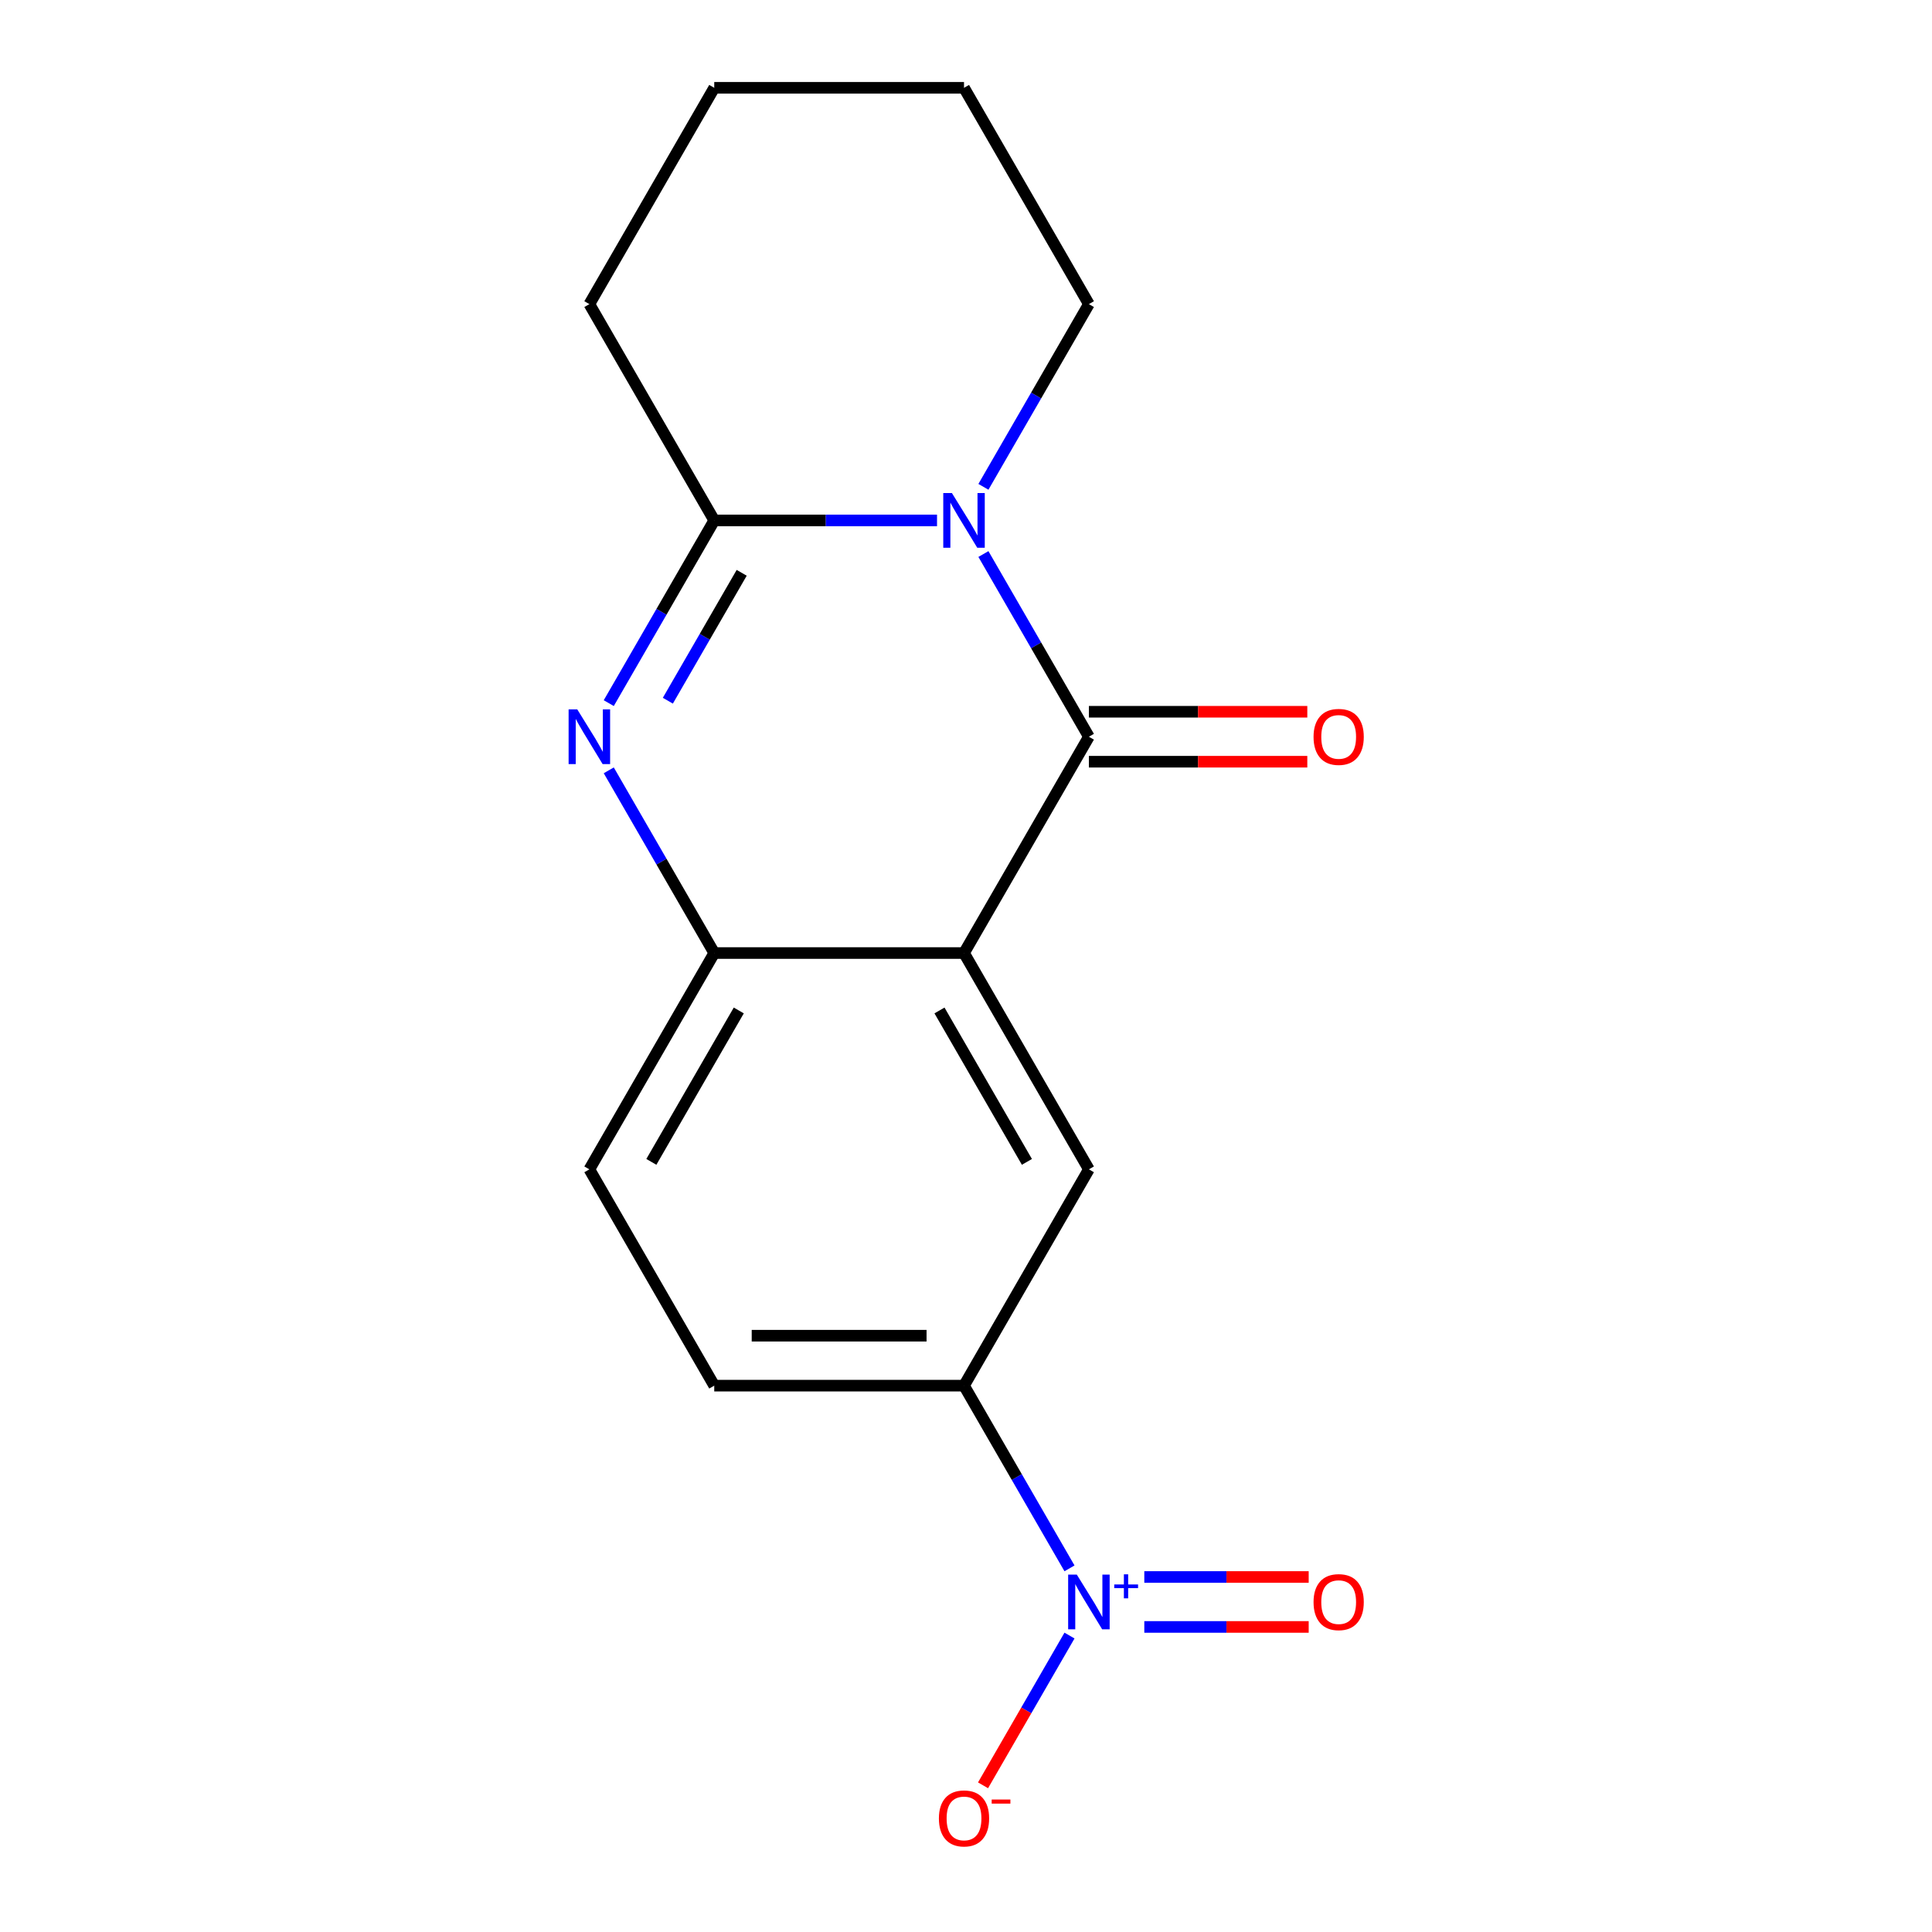 <?xml version='1.0' encoding='iso-8859-1'?>
<svg version='1.1' baseProfile='full'
              xmlns='http://www.w3.org/2000/svg'
                      xmlns:rdkit='http://www.rdkit.org/xml'
                      xmlns:xlink='http://www.w3.org/1999/xlink'
                  xml:space='preserve'
width='1000px' height='1000px' viewBox='0 0 1000 1000'>
<!-- END OF HEADER -->
<rect style='opacity:1.0;fill:#FFFFFF;stroke:none' width='1000' height='1000' x='0' y='0'> </rect>
<path class='bond-0' d='M 509.014,286.765 L 536.313,334.049' style='fill:none;fill-rule:evenodd;stroke:#0000FF;stroke-width:6px;stroke-linecap:butt;stroke-linejoin:miter;stroke-opacity:1' />
<path class='bond-0' d='M 536.313,334.049 L 563.613,381.333' style='fill:none;fill-rule:evenodd;stroke:#000000;stroke-width:6px;stroke-linecap:butt;stroke-linejoin:miter;stroke-opacity:1' />
<path class='bond-3' d='M 485.001,269.373 L 427.347,269.373' style='fill:none;fill-rule:evenodd;stroke:#0000FF;stroke-width:6px;stroke-linecap:butt;stroke-linejoin:miter;stroke-opacity:1' />
<path class='bond-3' d='M 427.347,269.373 L 369.693,269.373' style='fill:none;fill-rule:evenodd;stroke:#000000;stroke-width:6px;stroke-linecap:butt;stroke-linejoin:miter;stroke-opacity:1' />
<path class='bond-13' d='M 509.014,251.981 L 536.313,204.698' style='fill:none;fill-rule:evenodd;stroke:#0000FF;stroke-width:6px;stroke-linecap:butt;stroke-linejoin:miter;stroke-opacity:1' />
<path class='bond-13' d='M 536.313,204.698 L 563.613,157.414' style='fill:none;fill-rule:evenodd;stroke:#000000;stroke-width:6px;stroke-linecap:butt;stroke-linejoin:miter;stroke-opacity:1' />
<path class='bond-1' d='M 563.613,381.333 L 498.973,493.292' style='fill:none;fill-rule:evenodd;stroke:#000000;stroke-width:6px;stroke-linecap:butt;stroke-linejoin:miter;stroke-opacity:1' />
<path class='bond-9' d='M 563.613,394.261 L 620.137,394.261' style='fill:none;fill-rule:evenodd;stroke:#000000;stroke-width:6px;stroke-linecap:butt;stroke-linejoin:miter;stroke-opacity:1' />
<path class='bond-9' d='M 620.137,394.261 L 676.66,394.261' style='fill:none;fill-rule:evenodd;stroke:#FF0000;stroke-width:6px;stroke-linecap:butt;stroke-linejoin:miter;stroke-opacity:1' />
<path class='bond-9' d='M 563.613,368.405 L 620.137,368.405' style='fill:none;fill-rule:evenodd;stroke:#000000;stroke-width:6px;stroke-linecap:butt;stroke-linejoin:miter;stroke-opacity:1' />
<path class='bond-9' d='M 620.137,368.405 L 676.66,368.405' style='fill:none;fill-rule:evenodd;stroke:#FF0000;stroke-width:6px;stroke-linecap:butt;stroke-linejoin:miter;stroke-opacity:1' />
<path class='bond-6' d='M 498.973,493.292 L 563.613,605.252' style='fill:none;fill-rule:evenodd;stroke:#000000;stroke-width:6px;stroke-linecap:butt;stroke-linejoin:miter;stroke-opacity:1' />
<path class='bond-6' d='M 486.277,523.014 L 531.525,601.386' style='fill:none;fill-rule:evenodd;stroke:#000000;stroke-width:6px;stroke-linecap:butt;stroke-linejoin:miter;stroke-opacity:1' />
<path class='bond-18' d='M 498.973,493.292 L 369.693,493.292' style='fill:none;fill-rule:evenodd;stroke:#000000;stroke-width:6px;stroke-linecap:butt;stroke-linejoin:miter;stroke-opacity:1' />
<path class='bond-2' d='M 315.095,363.941 L 342.394,316.657' style='fill:none;fill-rule:evenodd;stroke:#0000FF;stroke-width:6px;stroke-linecap:butt;stroke-linejoin:miter;stroke-opacity:1' />
<path class='bond-2' d='M 342.394,316.657 L 369.693,269.373' style='fill:none;fill-rule:evenodd;stroke:#000000;stroke-width:6px;stroke-linecap:butt;stroke-linejoin:miter;stroke-opacity:1' />
<path class='bond-2' d='M 345.676,362.684 L 364.786,329.585' style='fill:none;fill-rule:evenodd;stroke:#0000FF;stroke-width:6px;stroke-linecap:butt;stroke-linejoin:miter;stroke-opacity:1' />
<path class='bond-2' d='M 364.786,329.585 L 383.895,296.487' style='fill:none;fill-rule:evenodd;stroke:#000000;stroke-width:6px;stroke-linecap:butt;stroke-linejoin:miter;stroke-opacity:1' />
<path class='bond-5' d='M 315.095,398.725 L 342.394,446.009' style='fill:none;fill-rule:evenodd;stroke:#0000FF;stroke-width:6px;stroke-linecap:butt;stroke-linejoin:miter;stroke-opacity:1' />
<path class='bond-5' d='M 342.394,446.009 L 369.693,493.292' style='fill:none;fill-rule:evenodd;stroke:#000000;stroke-width:6px;stroke-linecap:butt;stroke-linejoin:miter;stroke-opacity:1' />
<path class='bond-14' d='M 369.693,269.373 L 305.053,157.414' style='fill:none;fill-rule:evenodd;stroke:#000000;stroke-width:6px;stroke-linecap:butt;stroke-linejoin:miter;stroke-opacity:1' />
<path class='bond-4' d='M 553.571,811.779 L 526.272,764.495' style='fill:none;fill-rule:evenodd;stroke:#0000FF;stroke-width:6px;stroke-linecap:butt;stroke-linejoin:miter;stroke-opacity:1' />
<path class='bond-4' d='M 526.272,764.495 L 498.973,717.211' style='fill:none;fill-rule:evenodd;stroke:#000000;stroke-width:6px;stroke-linecap:butt;stroke-linejoin:miter;stroke-opacity:1' />
<path class='bond-8' d='M 553.571,846.563 L 531.194,885.321' style='fill:none;fill-rule:evenodd;stroke:#0000FF;stroke-width:6px;stroke-linecap:butt;stroke-linejoin:miter;stroke-opacity:1' />
<path class='bond-8' d='M 531.194,885.321 L 508.817,924.08' style='fill:none;fill-rule:evenodd;stroke:#FF0000;stroke-width:6px;stroke-linecap:butt;stroke-linejoin:miter;stroke-opacity:1' />
<path class='bond-10' d='M 592.29,842.099 L 634.833,842.099' style='fill:none;fill-rule:evenodd;stroke:#0000FF;stroke-width:6px;stroke-linecap:butt;stroke-linejoin:miter;stroke-opacity:1' />
<path class='bond-10' d='M 634.833,842.099 L 677.377,842.099' style='fill:none;fill-rule:evenodd;stroke:#FF0000;stroke-width:6px;stroke-linecap:butt;stroke-linejoin:miter;stroke-opacity:1' />
<path class='bond-10' d='M 592.29,816.243 L 634.833,816.243' style='fill:none;fill-rule:evenodd;stroke:#0000FF;stroke-width:6px;stroke-linecap:butt;stroke-linejoin:miter;stroke-opacity:1' />
<path class='bond-10' d='M 634.833,816.243 L 677.377,816.243' style='fill:none;fill-rule:evenodd;stroke:#FF0000;stroke-width:6px;stroke-linecap:butt;stroke-linejoin:miter;stroke-opacity:1' />
<path class='bond-11' d='M 369.693,493.292 L 305.053,605.252' style='fill:none;fill-rule:evenodd;stroke:#000000;stroke-width:6px;stroke-linecap:butt;stroke-linejoin:miter;stroke-opacity:1' />
<path class='bond-11' d='M 382.389,523.014 L 337.141,601.386' style='fill:none;fill-rule:evenodd;stroke:#000000;stroke-width:6px;stroke-linecap:butt;stroke-linejoin:miter;stroke-opacity:1' />
<path class='bond-7' d='M 563.613,605.252 L 498.973,717.211' style='fill:none;fill-rule:evenodd;stroke:#000000;stroke-width:6px;stroke-linecap:butt;stroke-linejoin:miter;stroke-opacity:1' />
<path class='bond-19' d='M 498.973,717.211 L 369.693,717.211' style='fill:none;fill-rule:evenodd;stroke:#000000;stroke-width:6px;stroke-linecap:butt;stroke-linejoin:miter;stroke-opacity:1' />
<path class='bond-19' d='M 479.581,691.355 L 389.085,691.355' style='fill:none;fill-rule:evenodd;stroke:#000000;stroke-width:6px;stroke-linecap:butt;stroke-linejoin:miter;stroke-opacity:1' />
<path class='bond-12' d='M 305.053,605.252 L 369.693,717.211' style='fill:none;fill-rule:evenodd;stroke:#000000;stroke-width:6px;stroke-linecap:butt;stroke-linejoin:miter;stroke-opacity:1' />
<path class='bond-15' d='M 563.613,157.414 L 498.973,45.455' style='fill:none;fill-rule:evenodd;stroke:#000000;stroke-width:6px;stroke-linecap:butt;stroke-linejoin:miter;stroke-opacity:1' />
<path class='bond-17' d='M 305.053,157.414 L 369.693,45.455' style='fill:none;fill-rule:evenodd;stroke:#000000;stroke-width:6px;stroke-linecap:butt;stroke-linejoin:miter;stroke-opacity:1' />
<path class='bond-16' d='M 498.973,45.455 L 369.693,45.455' style='fill:none;fill-rule:evenodd;stroke:#000000;stroke-width:6px;stroke-linecap:butt;stroke-linejoin:miter;stroke-opacity:1' />
<path  class='atom-0' d='M 492.713 255.213
L 501.993 270.213
Q 502.913 271.693, 504.393 274.373
Q 505.873 277.053, 505.953 277.213
L 505.953 255.213
L 509.713 255.213
L 509.713 283.533
L 505.833 283.533
L 495.873 267.133
Q 494.713 265.213, 493.473 263.013
Q 492.273 260.813, 491.913 260.133
L 491.913 283.533
L 488.233 283.533
L 488.233 255.213
L 492.713 255.213
' fill='#0000FF'/>
<path  class='atom-3' d='M 298.793 367.173
L 308.073 382.173
Q 308.993 383.653, 310.473 386.333
Q 311.953 389.013, 312.033 389.173
L 312.033 367.173
L 315.793 367.173
L 315.793 395.493
L 311.913 395.493
L 301.953 379.093
Q 300.793 377.173, 299.553 374.973
Q 298.353 372.773, 297.993 372.093
L 297.993 395.493
L 294.313 395.493
L 294.313 367.173
L 298.793 367.173
' fill='#0000FF'/>
<path  class='atom-5' d='M 557.353 815.011
L 566.633 830.011
Q 567.553 831.491, 569.033 834.171
Q 570.513 836.851, 570.593 837.011
L 570.593 815.011
L 574.353 815.011
L 574.353 843.331
L 570.473 843.331
L 560.513 826.931
Q 559.353 825.011, 558.113 822.811
Q 556.913 820.611, 556.553 819.931
L 556.553 843.331
L 552.873 843.331
L 552.873 815.011
L 557.353 815.011
' fill='#0000FF'/>
<path  class='atom-5' d='M 576.729 820.116
L 581.718 820.116
L 581.718 814.862
L 583.936 814.862
L 583.936 820.116
L 589.058 820.116
L 589.058 822.016
L 583.936 822.016
L 583.936 827.296
L 581.718 827.296
L 581.718 822.016
L 576.729 822.016
L 576.729 820.116
' fill='#0000FF'/>
<path  class='atom-9' d='M 485.973 941.21
Q 485.973 934.41, 489.333 930.61
Q 492.693 926.81, 498.973 926.81
Q 505.253 926.81, 508.613 930.61
Q 511.973 934.41, 511.973 941.21
Q 511.973 948.09, 508.573 952.01
Q 505.173 955.89, 498.973 955.89
Q 492.733 955.89, 489.333 952.01
Q 485.973 948.13, 485.973 941.21
M 498.973 952.69
Q 503.293 952.69, 505.613 949.81
Q 507.973 946.89, 507.973 941.21
Q 507.973 935.65, 505.613 932.85
Q 503.293 930.01, 498.973 930.01
Q 494.653 930.01, 492.293 932.81
Q 489.973 935.61, 489.973 941.21
Q 489.973 946.93, 492.293 949.81
Q 494.653 952.69, 498.973 952.69
' fill='#FF0000'/>
<path  class='atom-9' d='M 513.293 931.433
L 522.982 931.433
L 522.982 933.545
L 513.293 933.545
L 513.293 931.433
' fill='#FF0000'/>
<path  class='atom-10' d='M 679.892 381.413
Q 679.892 374.613, 683.252 370.813
Q 686.612 367.013, 692.892 367.013
Q 699.172 367.013, 702.532 370.813
Q 705.892 374.613, 705.892 381.413
Q 705.892 388.293, 702.492 392.213
Q 699.092 396.093, 692.892 396.093
Q 686.652 396.093, 683.252 392.213
Q 679.892 388.333, 679.892 381.413
M 692.892 392.893
Q 697.212 392.893, 699.532 390.013
Q 701.892 387.093, 701.892 381.413
Q 701.892 375.853, 699.532 373.053
Q 697.212 370.213, 692.892 370.213
Q 688.572 370.213, 686.212 373.013
Q 683.892 375.813, 683.892 381.413
Q 683.892 387.133, 686.212 390.013
Q 688.572 392.893, 692.892 392.893
' fill='#FF0000'/>
<path  class='atom-11' d='M 679.892 829.251
Q 679.892 822.451, 683.252 818.651
Q 686.612 814.851, 692.892 814.851
Q 699.172 814.851, 702.532 818.651
Q 705.892 822.451, 705.892 829.251
Q 705.892 836.131, 702.492 840.051
Q 699.092 843.931, 692.892 843.931
Q 686.652 843.931, 683.252 840.051
Q 679.892 836.171, 679.892 829.251
M 692.892 840.731
Q 697.212 840.731, 699.532 837.851
Q 701.892 834.931, 701.892 829.251
Q 701.892 823.691, 699.532 820.891
Q 697.212 818.051, 692.892 818.051
Q 688.572 818.051, 686.212 820.851
Q 683.892 823.651, 683.892 829.251
Q 683.892 834.971, 686.212 837.851
Q 688.572 840.731, 692.892 840.731
' fill='#FF0000'/>
</svg>
